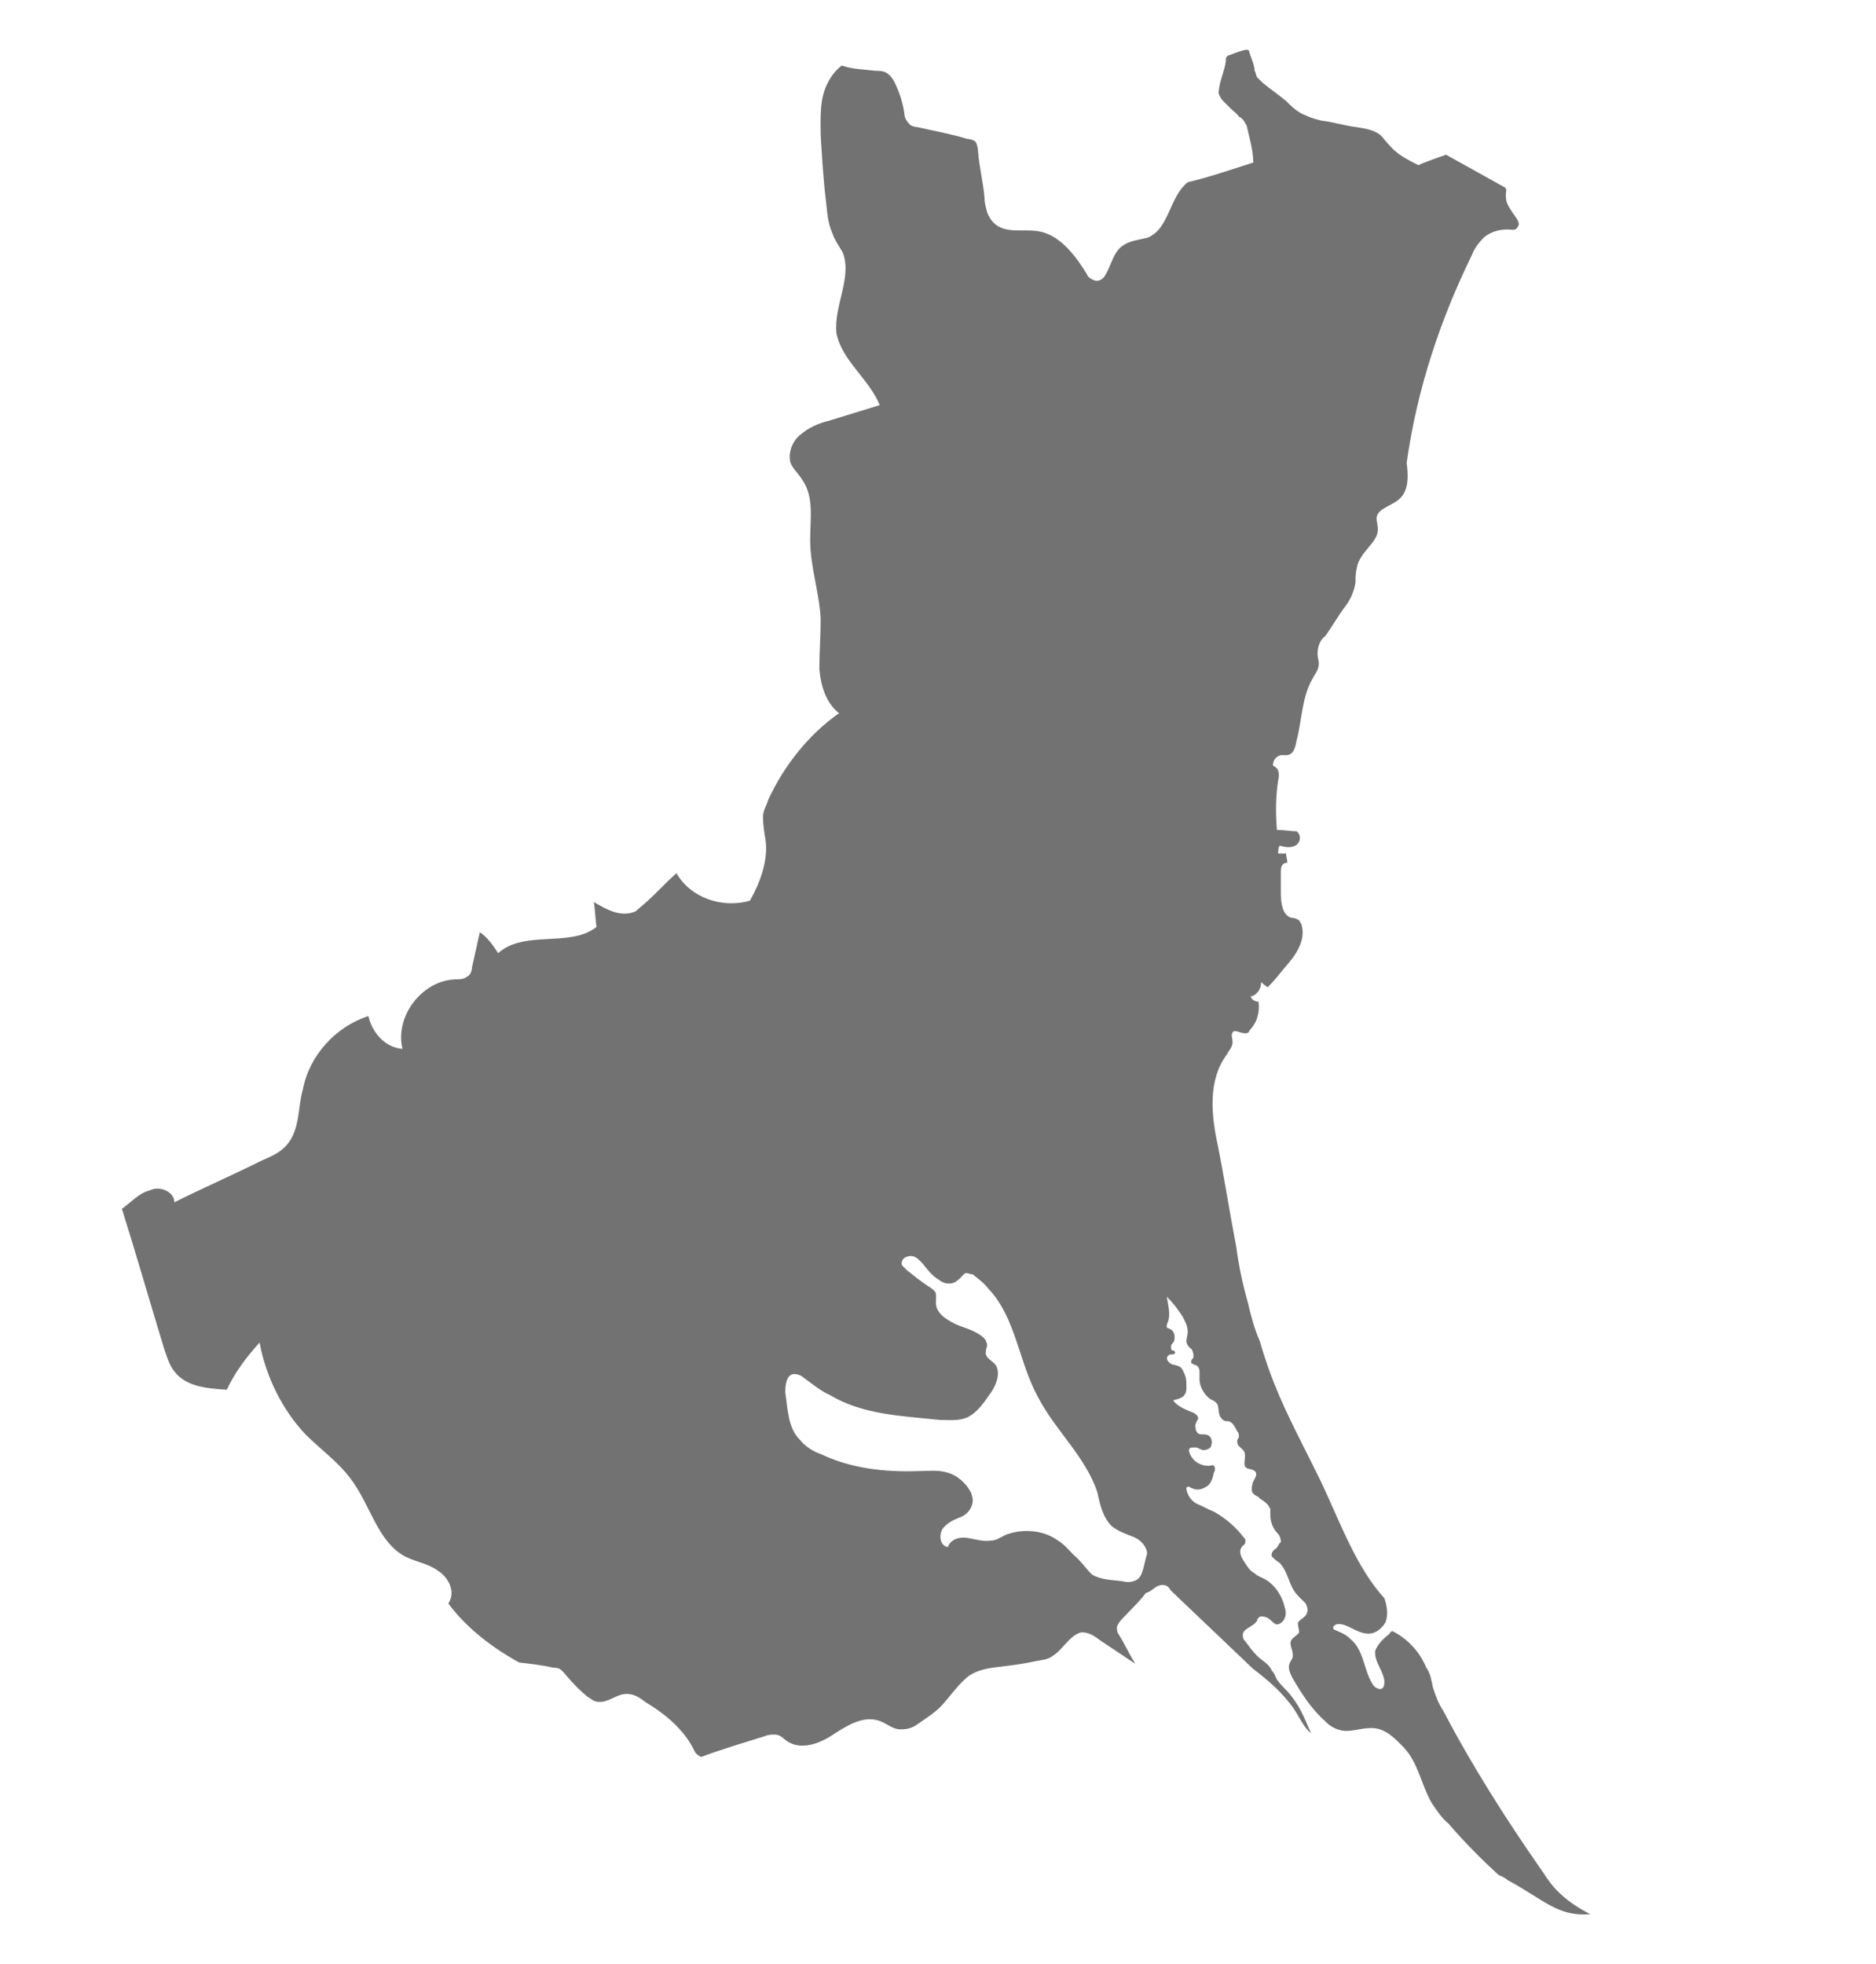 <?xml version="1.0" encoding="utf-8"?>
<!-- Generator: Adobe Illustrator 27.0.1, SVG Export Plug-In . SVG Version: 6.00 Build 0)  -->
<svg version="1.1" xmlns="http://www.w3.org/2000/svg" xmlns:xlink="http://www.w3.org/1999/xlink" x="0px" y="0px"
	 viewBox="0 0 143.1 149.8" style="enable-background:new 0 0 143.1 149.8;" xml:space="preserve">
<style type="text/css">
	.st0{display:none;}
	.st1{display:inline;}
	.st2{fill:#727272;}
</style>
<g id="レイヤー_1" class="st0">
	<g class="st1">
		<path class="st2" d="M131.1,82.8c1.9-10.4,3.1-27.4-8.9-39.4c-6.7-6.7-13-13-13-13c-1.5-1.5-3.3-2.3-4.7-0.8l0,0
			c-0.6,0.6-1.6,0.6-2.3,0.1l-3.5-3.5c-0.6-0.6-0.6-1.6,0.1-2.3l0.8-0.8c0.6-0.6,0.6-1.6,0-2.2c0,0,0,0,0,0l-8.5-8.5
			c-1.2-1.2-3.2-1.2-4.4,0c0,0,0,0,0,0L75.9,23.3c-1.2,1.2-1.2,3.2,0,4.4l8.5,8.5c0.6,0.6,1.6,0.6,2.2,0c0,0,0,0,0,0l0.5-0.5
			c0.6-0.6,1.6-0.6,2.2,0l1.7,1.7c2.3,2.3,1.3,4.3,0.1,5.5l0,0l-8.9,8.9l15.4,15.4l4.5-4.5c2.4-2.4,6.3-2.4,8.7,0c0,0,0,0,0,0
			c0,0,1.1,1.1,1.2,1.2c5.8,5.5,10.2,12.3,12.9,19.9C126.6,87.5,130.9,87.3,131.1,82.8z"/>
		<path class="st2" d="M28.9,133c1.4,1.4,3.8,1.4,5.2,0c0,0,0,0,0,0l35.3-35.3c1.4-1.4,1.4-3.8,0-5.2L56.8,79.9
			c-1.4-1.4-3.8-1.4-5.2,0l-35.3,35.3c-1.4,1.4-1.4,3.8,0,5.2c0,0,0,0,0,0L28.9,133z"/>
		
			<rect x="63.2" y="65.3" transform="matrix(0.707 -0.707 0.707 0.707 -29.264 75.581)" class="st2" width="26.7" height="15.6"/>
	</g>
</g>
<g id="レイヤー_2" class="st0">
	<g class="st1">
		<path class="st2" d="M52.7,69l12.1,9.3c0.5,3.8,3.6,6.7,7.5,6.7c4.2,0,7.6-3.4,7.6-7.6c0-0.1,0-0.4,0-0.5L97.7,56
			c1.3-1.4,1.3-3.4,0-4.5c-1.2-1.1-3.2-0.8-4.5,0.6L75.8,70.6c-1.1-0.6-2.2-0.9-3.5-0.9c-1.4,0-2.6,0.4-3.8,1.1l-11.4-7.9
			c-1.4-1.1-3.6-0.6-4.9,1.1C51.1,65.7,51.2,67.9,52.7,69z"/>
		<path class="st2" d="M72.3,22c-2.5,0-4.3,2-4.3,4.3c0,2.5,2,4.3,4.3,4.3c12.9,0,24.4,5.2,32.9,13.6s13.6,20.1,13.6,32.9
			c0,12.9-5.2,24.4-13.6,32.9s-20.1,13.6-32.9,13.6c-12.9,0-24.5-5.2-32.9-13.6C31,101.6,25.8,90,25.8,77.2c0-9.4,2.8-18.1,7.5-25.4
			l4.1,3.1c0.5,0.4,1.1,0.5,1.5,0.2c0.5-0.2,0.9-0.6,1.1-1.2l2.6-12.8c0.5-0.8,0.7-1.8,0.6-2.7l1.3-5.9c0.1-0.6-0.1-1.3-0.6-1.6
			c-0.5-0.4-1.2-0.5-1.8-0.1L22.7,41.3c-0.5,0.2-0.8,0.7-0.8,1.3s0.2,1.1,0.6,1.4l3.8,2.8c-5.9,8.8-9.3,19.3-9.3,30.6
			c0,30.5,24.8,55.3,55.3,55.3s55.3-24.8,55.3-55.3C127.6,46.8,102.8,22,72.3,22z"/>
	</g>
</g>
<g id="レイヤー_3">
	<path class="st2" d="M117.7,142.8c-2.8-4-5.4-8.1-7.6-12.3c-0.4-0.6-0.6-1.2-0.8-1.8c-0.1-0.5-0.2-1.1-0.5-1.5
		c-0.5-1.2-1.4-2.2-2.6-2.8c-0.2,0.1-0.2,0.2-0.2,0.2c-0.5,0.4-0.9,0.8-1.1,1.3c-0.1,0.8,0.6,1.5,0.7,2.3c0,0.2,0,0.5-0.2,0.6
		c-0.2,0.1-0.5-0.1-0.6-0.2c-0.8-1.1-0.7-2.7-1.8-3.6c-0.4-0.4-0.8-0.5-1.2-0.7c-0.1,0-0.1-0.1-0.1-0.2c0-0.1,0.1-0.1,0.2-0.2
		c0.8-0.2,1.5,0.7,2.5,0.7c0.6,0,1.1-0.5,1.3-0.9c0.2-0.6,0.1-1.2-0.1-1.8c-2.1-2.3-3.3-5.6-4.7-8.6c-1.1-2.3-2.3-4.5-3.3-6.8
		c-0.6-1.4-1.1-2.8-1.5-4.2c-0.4-0.9-0.7-2-0.9-2.9c-0.4-1.4-0.7-2.8-0.9-4.3c-0.5-2.6-0.9-5.2-1.4-7.7c-0.5-2.3-0.8-5,0.7-7
		c0.2-0.4,0.5-0.6,0.4-1.1c0-0.1-0.1-0.4,0-0.5c0.1-0.4,0.7,0.1,1.1,0c0.1,0,0.2-0.1,0.2-0.2c0.6-0.6,0.8-1.4,0.7-2.2
		c-0.2,0-0.5-0.1-0.6-0.4c0.5-0.1,0.8-0.6,0.8-1.1c0.1,0.1,0.2,0.2,0.5,0.4c0.5-0.5,0.8-0.9,1.3-1.5c0.8-0.9,1.6-2,1.3-3.2
		c0-0.1-0.1-0.2-0.2-0.4C98.8,70,98.6,70,98.5,70c-0.7-0.2-0.8-1.2-0.8-1.9c0-0.6,0-1.2,0-1.6c0-0.4,0.1-0.7,0.5-0.7
		c0-0.2-0.1-0.5-0.1-0.7c-0.2,0-0.5,0-0.6,0c0-0.2,0-0.4,0.1-0.6c0.4,0.1,0.8,0.2,1.2,0c0.4-0.2,0.5-0.8,0.1-1.1
		c-0.5,0-0.9-0.1-1.5-0.1c-0.1-1.3-0.1-2.5,0.1-3.8c0.1-0.4,0.1-0.9-0.4-1.1c0-0.4,0.2-0.7,0.6-0.8c0.1,0,0.4,0,0.5,0
		c0.5-0.1,0.6-0.6,0.7-1.1c0.4-1.5,0.4-3.3,1.2-4.7c0.2-0.4,0.5-0.7,0.5-1.2c0-0.2-0.1-0.5-0.1-0.7c0-0.6,0.2-1.1,0.6-1.4
		c0.5-0.7,0.9-1.4,1.4-2.1c0.5-0.6,0.8-1.3,0.9-2c0-0.4,0-0.7,0.1-1.1c0.2-1.2,1.6-1.9,1.6-2.9c0-0.4-0.1-0.6-0.1-0.9
		c0.1-0.8,1.3-0.9,1.9-1.6c0.6-0.7,0.5-1.8,0.4-2.6c0.8-5.7,2.6-11,5-15.9c0.2-0.5,0.5-0.9,0.9-1.3c0.5-0.4,1.1-0.6,1.8-0.6
		c0.2,0,0.6,0.1,0.7-0.1c0.4-0.4-0.1-0.8-0.4-1.3c-0.4-0.6-0.5-0.9-0.4-1.6c0,0,0-0.1-0.1-0.2l-4.5-2.5c0,0-2,0.7-2.1,0.8
		c-0.8-0.4-1.6-0.8-2.2-1.5c-0.2-0.2-0.5-0.6-0.7-0.8c-0.5-0.4-1.2-0.5-1.8-0.6c-0.9-0.1-1.8-0.4-2.7-0.5c-0.4-0.1-0.8-0.2-1.2-0.4
		c-0.6-0.2-1.1-0.7-1.5-1.1c-0.6-0.5-1.2-0.9-1.8-1.4c-0.1-0.1-0.2-0.2-0.4-0.4c-0.1-0.1-0.1-0.4-0.2-0.5C95.7,5,95.5,4.6,95.3,4
		c0-0.1,0-0.1-0.1-0.2c-0.1,0-0.2,0-0.2,0c-0.4,0.1-0.7,0.2-1.2,0.4c-0.1,0-0.2,0.1-0.2,0.1c-0.1,0.1-0.1,0.2-0.1,0.4
		c-0.1,0.7-0.4,1.3-0.5,2c0,0.1-0.1,0.4,0,0.5c0,0.1,0.1,0.2,0.2,0.4c0.2,0.2,0.5,0.5,0.7,0.7c0.2,0.2,0.5,0.4,0.6,0.6
		C94.8,9,95,9.4,95.1,9.6c0.2,0.9,0.5,1.9,0.5,2.8c-1.6,0.5-3.3,1.1-5,1.5c-1.4,1.1-1.4,3.5-3,4.2c-0.6,0.2-1.3,0.2-1.9,0.6
		c-0.8,0.5-0.9,1.5-1.4,2.3c-0.1,0.2-0.4,0.5-0.8,0.4c-0.2-0.1-0.5-0.2-0.6-0.5c-0.8-1.3-1.9-2.8-3.4-3.2c-1.5-0.4-3.4,0.5-4.2-1.5
		c-0.1-0.4-0.2-0.7-0.2-1.1c-0.1-1.2-0.4-2.3-0.5-3.6c0-0.2-0.1-0.6-0.2-0.7c-0.1-0.1-0.4-0.2-0.6-0.2c-1.3-0.4-2.5-0.6-3.8-0.9
		c-0.2,0-0.5-0.1-0.6-0.2C69.2,9.3,69,9,69,8.8c-0.1-0.9-0.4-1.8-0.8-2.6c-0.1-0.2-0.4-0.6-0.7-0.7c-0.2-0.1-0.5-0.1-0.7-0.1
		C66,5.3,65.1,5.3,64.2,5c-0.5,0.4-0.8,0.8-1.1,1.4c-0.6,1.2-0.5,2.6-0.5,3.9c0.1,1.6,0.2,3.4,0.4,5c0.1,0.8,0.1,1.6,0.5,2.5
		c0.2,0.6,0.6,1.1,0.8,1.5c0.7,1.9-0.7,4-0.5,6.1c0.4,2.1,2.5,3.5,3.3,5.5c-1.3,0.4-2.6,0.8-3.9,1.2c-0.8,0.2-1.5,0.5-2.2,1.1
		c-0.6,0.5-0.9,1.4-0.7,2.1c0.2,0.5,0.6,0.8,0.9,1.3c0.9,1.3,0.6,2.9,0.6,4.6c0,2,0.7,4,0.8,6c0,1.3-0.1,2.6-0.1,3.8
		c0.1,1.3,0.5,2.6,1.5,3.4c-2.3,1.6-4.2,4-5.4,6.6c-0.1,0.4-0.4,0.8-0.4,1.3c0,0.6,0.1,1.2,0.2,1.8c0.2,1.5-0.4,3.2-1.2,4.6
		c-2.1,0.6-4.5-0.2-5.6-2.1c-0.8,0.7-1.5,1.5-2.3,2.2c-0.2,0.2-0.6,0.5-0.8,0.7c-1.1,0.5-2.2-0.1-3.2-0.7c0.1,0.6,0.1,1.2,0.2,1.9
		c-2,1.6-5.5,0.2-7.5,2c-0.4-0.6-0.8-1.2-1.4-1.6c-0.2,0.9-0.4,1.8-0.6,2.7c0,0.2-0.1,0.6-0.4,0.7c-0.2,0.2-0.6,0.2-0.9,0.2
		c-2.5,0.1-4.6,2.8-4,5.3c-1.3-0.1-2.3-1.2-2.6-2.5c-2.5,0.8-4.5,3-5,5.6c-0.4,1.4-0.2,3-1.2,4.2c-0.5,0.6-1.2,0.9-1.9,1.2
		c-2.2,1.1-4.5,2.1-6.7,3.2c0-0.8-1.1-1.3-1.9-0.9c-0.8,0.2-1.4,0.9-2.1,1.4c1.1,3.5,2.1,7,3.2,10.6c0.2,0.6,0.4,1.3,0.8,1.8
		c0.9,1.2,2.6,1.3,4,1.4c0.6-1.3,1.5-2.5,2.5-3.6c0.5,2.7,1.8,5.2,3.5,7c1.3,1.3,2.8,2.3,3.8,3.9c1.2,1.8,1.8,4.2,3.6,5.3
		c0.8,0.5,1.9,0.6,2.7,1.2c0.8,0.5,1.4,1.6,0.8,2.5c1.4,1.9,3.4,3.4,5.4,4.5c0.8,0.1,1.8,0.2,2.6,0.4c0.1,0,0.4,0,0.5,0.1
		c0.2,0.1,0.4,0.4,0.5,0.5c0.5,0.6,1.1,1.2,1.6,1.6c0.2,0.1,0.5,0.4,0.8,0.4c0.8,0.1,1.4-0.6,2.2-0.6c0.5,0,0.9,0.2,1.4,0.6
		c1.5,0.9,3,2.1,3.8,3.8c0.1,0.2,0.4,0.4,0.5,0.4c1.6-0.6,3.3-1.1,4.9-1.6c0.2-0.1,0.5-0.1,0.7-0.1c0.5,0,0.7,0.4,1.1,0.6
		c1.1,0.6,2.5,0,3.5-0.7c1.1-0.7,2.3-1.4,3.5-0.9c0.5,0.2,0.9,0.6,1.5,0.6c0.5,0,0.9-0.1,1.3-0.4c0.7-0.5,1.4-0.9,2-1.6
		c0.6-0.7,1.1-1.4,1.8-2c0.8-0.6,1.8-0.7,2.7-0.8c0.8-0.1,1.6-0.2,2.5-0.4c0.5-0.1,0.9-0.1,1.3-0.4c0.8-0.5,1.3-1.6,2.2-1.8
		c0.5,0,0.9,0.2,1.4,0.6c0.9,0.6,1.8,1.2,2.7,1.8c-0.5-0.8-0.8-1.5-1.3-2.3c-0.1-0.1-0.1-0.4-0.1-0.5s0.1-0.2,0.2-0.4
		c0.7-0.8,1.5-1.5,2-2.2c0.5-0.1,0.8-0.7,1.4-0.6c0.2,0,0.4,0.2,0.5,0.4c2.1,2,4.2,4,6.3,6c1.2,0.9,2.2,1.8,3,2.9
		c0.5,0.7,0.8,1.5,1.4,2c-0.5-1.2-0.9-2.2-1.8-3.2c-0.2-0.2-0.6-0.6-0.8-0.9c-0.1-0.2-0.2-0.5-0.4-0.7c-0.2-0.5-0.7-0.7-1.1-1.1
		s-0.6-0.7-0.9-1.1c-0.1-0.1-0.2-0.2-0.2-0.5c0-0.5,0.8-0.6,1.1-1.1c0-0.1,0-0.1,0.1-0.2c0.1-0.2,0.5-0.1,0.7,0
		c0.2,0.1,0.5,0.5,0.7,0.5s0.5-0.2,0.6-0.5c0.1-0.2,0.1-0.5,0-0.8c-0.2-0.9-0.8-1.8-1.6-2.2c-0.2-0.1-0.5-0.2-0.7-0.4
		c-0.4-0.2-0.6-0.6-0.8-0.9s-0.5-0.8-0.1-1.2c0.1-0.1,0.2-0.1,0.2-0.4c0-0.1,0-0.1-0.1-0.2c-0.6-0.8-1.4-1.5-2.3-2
		c-0.5-0.2-0.8-0.4-1.3-0.6c-0.4-0.2-0.7-0.6-0.8-1.1v-0.1c0-0.1,0.1-0.1,0.2-0.1s0.1,0.1,0.2,0.1c0.4,0.2,0.8,0.1,1.1-0.1
		c0.4-0.2,0.5-0.7,0.6-1.1c0.1-0.1,0.1-0.4,0-0.5c-0.1-0.1-0.2,0-0.4,0c-0.7,0-1.3-0.4-1.5-1.1v-0.1c0-0.2,0.2-0.2,0.5-0.2
		c0.2,0,0.4,0.2,0.6,0.2s0.6-0.1,0.6-0.4c0.1-0.2,0-0.6-0.2-0.7c-0.1-0.1-0.4-0.1-0.6-0.1s-0.4-0.2-0.4-0.5
		c-0.1-0.2,0.1-0.5,0.2-0.7c0-0.2-0.2-0.4-0.5-0.5c-0.5-0.2-1.2-0.5-1.4-0.9c0.4-0.1,0.8-0.2,0.9-0.5c0.1-0.1,0.1-0.4,0.1-0.5
		c0-0.4,0-0.6-0.1-0.9c-0.1-0.2-0.2-0.6-0.5-0.7c-0.2-0.1-0.5-0.1-0.6-0.2c-0.2-0.1-0.4-0.4-0.2-0.6c0.1-0.1,0.2-0.1,0.4-0.1
		c0.1,0,0.2-0.2,0.1-0.2c0-0.1-0.1-0.1-0.2-0.1c-0.1-0.1-0.1-0.4,0-0.5s0.2-0.2,0.2-0.5c0-0.4-0.2-0.6-0.5-0.7
		c-0.1,0-0.1-0.1-0.1-0.1c0-0.1,0-0.2,0.1-0.4c0.2-0.6,0-1.3-0.1-1.9c0.5,0.5,0.8,0.9,1.2,1.5c0.2,0.4,0.4,0.7,0.4,1.2
		c0,0.2-0.1,0.5-0.1,0.7s0.2,0.5,0.4,0.6c0.1,0.2,0.2,0.5,0.1,0.7c-0.1,0.1-0.2,0.2-0.1,0.4c0,0,0.1,0,0.2,0.1
		c0.2,0,0.4,0.2,0.4,0.5c0,0.2,0,0.4,0,0.6c0,0.6,0.4,1.2,0.8,1.5c0.2,0.1,0.5,0.2,0.6,0.5c0.1,0.4,0,0.8,0.4,1.1
		c0.1,0.1,0.2,0.1,0.4,0.1c0.4,0.1,0.5,0.5,0.7,0.8c0.1,0.1,0.1,0.2,0.1,0.4c0,0.1-0.2,0.2-0.1,0.5c0,0.2,0.4,0.4,0.5,0.6
		c0.2,0.4-0.1,0.9,0.1,1.2c0.2,0.2,0.6,0.1,0.8,0.4c0.1,0.2-0.1,0.5-0.2,0.7c-0.1,0.2-0.2,0.8,0,0.9c0.1,0.2,0.4,0.2,0.5,0.4
		c0.2,0.1,0.6,0.4,0.7,0.6c0,0.1,0.1,0.1,0.1,0.2s0,0.2,0,0.4c0,0.6,0.2,1.1,0.6,1.5c0.1,0.1,0.2,0.4,0.2,0.5s0,0.2-0.1,0.2
		c-0.1,0.2-0.2,0.4-0.4,0.5c-0.1,0.1-0.2,0.2-0.2,0.4v0.1c0,0,0,0,0.1,0.1c0.1,0.1,0.2,0.2,0.5,0.4c0.7,0.7,0.7,1.8,1.4,2.5
		c0.2,0.2,0.4,0.4,0.6,0.6c0.1,0.2,0.2,0.5,0.1,0.7c-0.1,0.4-0.6,0.5-0.7,0.8c0,0.2,0.1,0.5,0.1,0.7c-0.1,0.2-0.5,0.4-0.6,0.6
		c-0.2,0.4,0.2,0.8,0.1,1.3c0,0.1-0.1,0.2-0.2,0.4c-0.2,0.4,0,0.8,0.2,1.2c0.7,1.2,1.4,2.3,2.5,3.3c0.4,0.4,0.8,0.6,1.3,0.7
		c0.7,0.1,1.4-0.2,2.2-0.2c1.1,0,1.8,0.8,2.5,1.5c1.1,1.2,1.3,2.8,2.1,4.2c0.4,0.6,0.8,1.2,1.3,1.6c1.2,1.4,2.5,2.7,3.8,3.9
		c0.2,0.1,0.5,0.2,0.7,0.4c2.8,1.5,3.8,2.8,6.3,2.6C119.2,144.9,118.4,143.9,117.7,142.8z M86.7,120.5c-0.4,0.2-0.7,0.2-1.1,0.1
		c-0.8-0.1-1.6-0.1-2.3-0.5c-0.5-0.5-0.9-1.1-1.4-1.5c-0.4-0.4-0.7-0.8-1.2-1.1c-1.1-0.8-2.6-0.9-3.8-0.5c-0.4,0.1-0.8,0.5-1.3,0.5
		c-0.6,0.1-1.2-0.1-1.8-0.2c-0.6-0.1-1.3,0.1-1.5,0.7c-0.6-0.1-0.7-0.9-0.4-1.4c0.4-0.5,0.9-0.7,1.4-0.9c0.5-0.2,0.9-0.7,0.9-1.3
		c0-0.2-0.1-0.4-0.1-0.5c-0.4-0.8-1.1-1.4-1.9-1.6c-0.7-0.2-1.4-0.1-2.1-0.1c-2.6,0.1-5.2-0.2-7.5-1.3c-0.6-0.2-1.2-0.6-1.6-1.1
		c-0.9-0.9-0.9-2.3-1.1-3.6c0-0.6,0.1-1.4,0.7-1.4c0.2,0,0.5,0.1,0.6,0.2c0.7,0.5,1.4,1.1,2.1,1.4c2.5,1.5,5.5,1.6,8.4,1.9
		c0.7,0,1.4,0.1,2.1-0.2c0.8-0.4,1.3-1.2,1.8-1.9c0.4-0.6,0.7-1.4,0.4-2c-0.2-0.4-0.9-0.6-0.8-1.1c0-0.2,0.1-0.4,0.1-0.5
		c0-0.1-0.1-0.4-0.2-0.5c-0.6-0.6-1.5-0.8-2.2-1.1c-0.8-0.4-1.6-0.9-1.5-1.8c0-0.1,0-0.4,0-0.5c0-0.2-0.4-0.5-0.6-0.6
		c-0.6-0.4-1.1-0.8-1.6-1.2c-0.1-0.1-0.2-0.2-0.4-0.4c-0.1-0.4,0.2-0.7,0.7-0.7c0.4,0,0.7,0.4,0.9,0.6c0.4,0.5,0.7,0.9,1.2,1.2
		c0.5,0.4,1.1,0.4,1.5,0c0.2-0.1,0.4-0.5,0.6-0.5c0.1,0,0.4,0.1,0.5,0.1c0.5,0.4,0.8,0.6,1.2,1.1c2.1,2.2,2.3,5.6,3.8,8.3
		c1.3,2.5,3.6,4.5,4.5,7.2c0.2,0.9,0.4,1.9,1.1,2.6c0.5,0.4,1.1,0.6,1.6,0.8c0.6,0.2,1.1,0.8,1.1,1.3
		C87.2,119.5,87.2,120.2,86.7,120.5z"/>
</g>
</svg>
